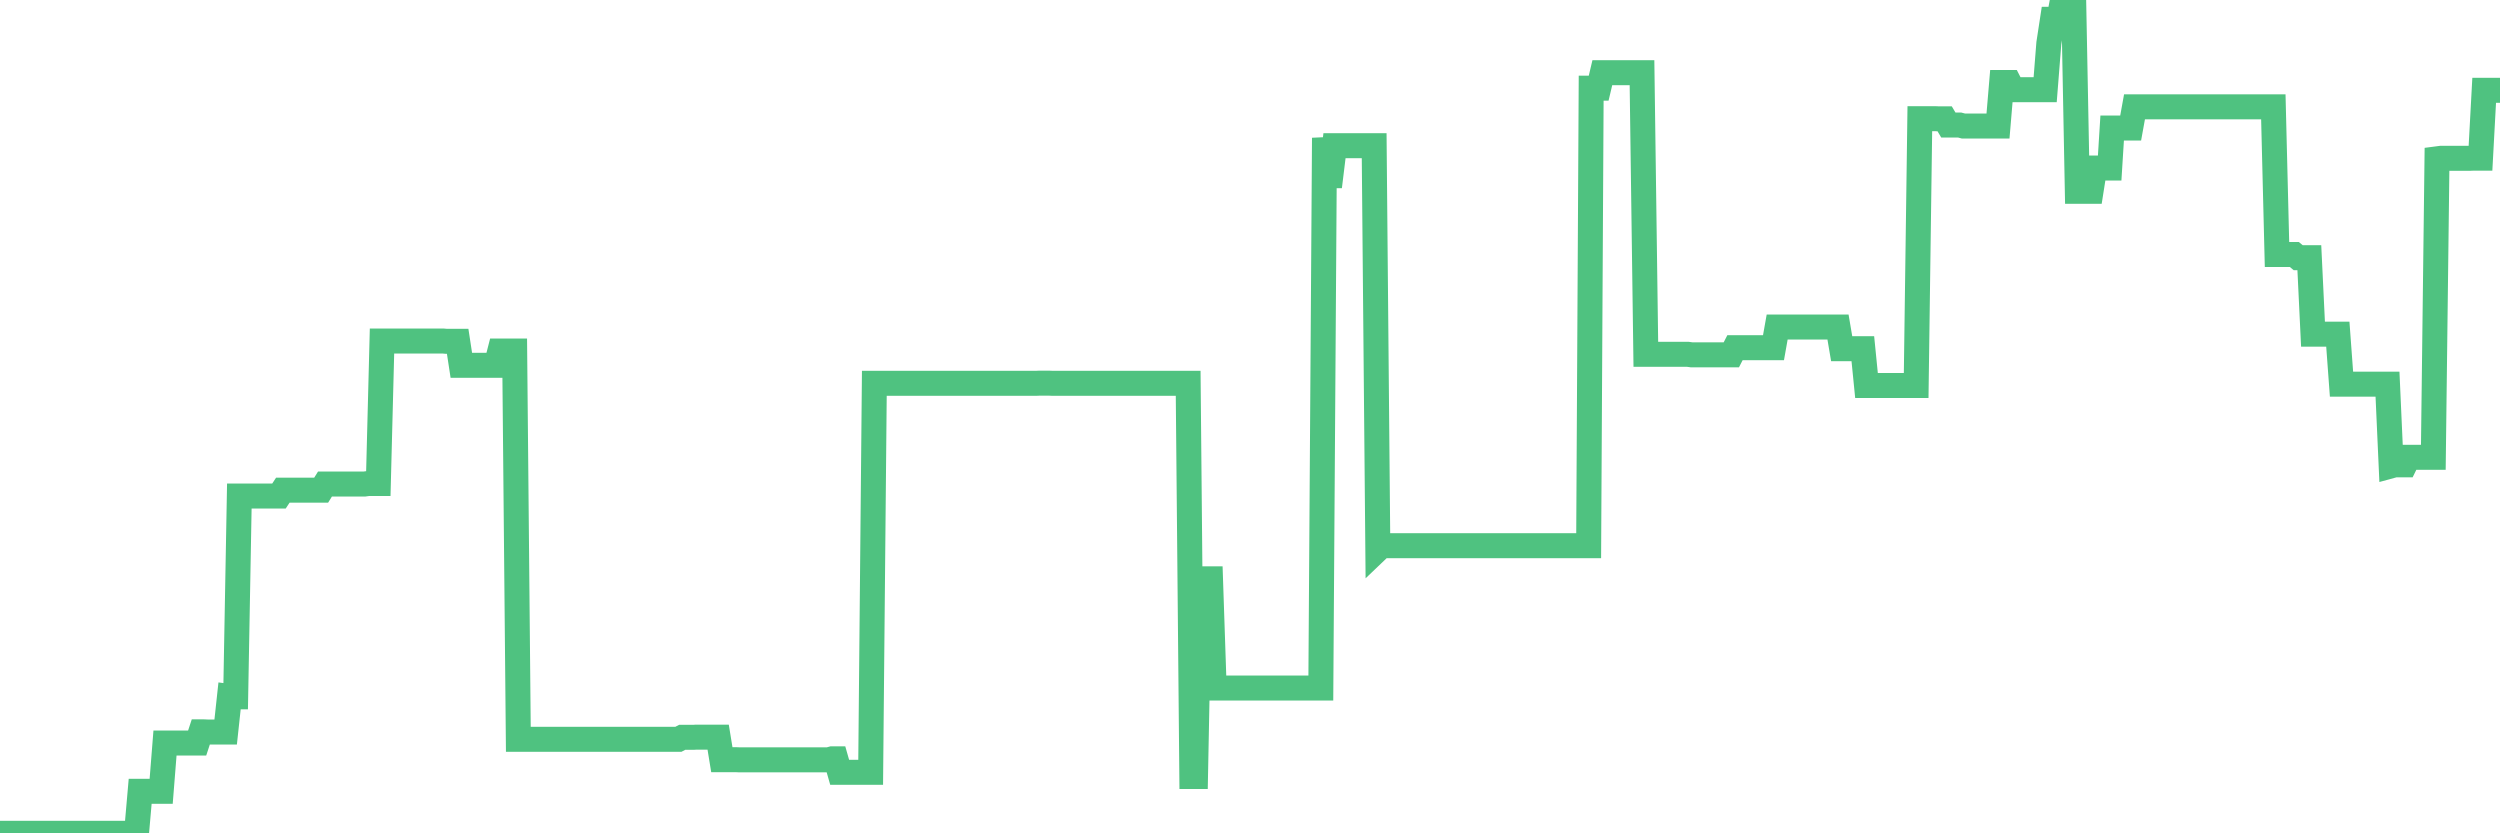<?xml version="1.0"?><svg width="150px" height="50px" xmlns="http://www.w3.org/2000/svg" xmlns:xlink="http://www.w3.org/1999/xlink"> <polyline fill="none" stroke="#4fc280" stroke-width="1.5px" stroke-linecap="round" stroke-miterlimit="5" points="0.00,50.00 0.22,50.00 0.45,50.00 0.67,50.00 0.89,50.00 1.12,50.00 1.34,50.00 1.56,50.00 1.79,50.00 1.93,50.00 2.16,50.00 2.38,50.00 2.60,50.00 2.83,50.00 3.05,50.00 3.27,50.00 3.50,50.00 3.65,50.00 3.87,50.00 4.09,50.00 4.32,50.00 4.54,50.00 4.76,50.00 4.99,50.00 5.21,50.00 5.36,50.00 5.58,50.00 5.80,50.00 6.03,50.00 6.25,50.00 6.47,50.00 6.70,50.00 6.92,50.00 7.07,50.00 7.29,50.00 7.52,50.00 7.74,50.00 7.96,50.00 8.19,50.00 8.41,47.48 8.63,47.48 8.78,47.48 9.00,47.48 9.23,47.48 9.45,47.48 9.67,47.48 9.90,44.58 10.12,44.58 10.34,44.58 10.49,44.58 10.72,44.58 10.94,44.58 11.16,44.58 11.39,44.58 11.61,44.58 11.83,44.58 12.05,43.91 12.20,43.91 12.43,43.92 12.65,43.92 12.87,43.92 13.10,43.92 13.32,43.92 13.54,43.92 13.77,41.79 13.92,41.81 14.14,41.81 14.36,29.76 14.59,29.76 14.81,29.76 15.03,29.76 15.25,29.76 15.48,29.76 15.63,29.76 15.85,29.76 16.07,29.76 16.30,29.76 16.52,29.76 16.74,29.76 16.97,29.41 17.19,29.41 17.41,29.41 17.56,29.41 17.78,29.41 18.01,29.41 18.23,29.41 18.45,29.41 18.68,29.41 18.90,29.41 19.12,29.41 19.27,29.41 19.50,29.04 19.72,29.04 19.94,29.04 20.17,29.04 20.39,29.04 20.61,29.04 20.84,29.04 20.98,29.04 21.21,29.04 21.43,29.04 21.65,29.04 21.88,29.04 22.10,29.01 22.32,29.01 22.55,29.01 22.70,29.01 22.92,20.46 23.14,20.46 23.37,20.46 23.59,20.46 23.81,20.46 24.04,20.46 24.26,20.46 24.41,20.46 24.63,20.46 24.85,20.46 25.08,20.46 25.30,20.46 25.52,20.46 25.75,20.46 25.97,20.46 26.12,20.46 26.34,20.46 26.57,20.46 26.79,20.48 27.01,20.48 27.24,20.48 27.46,20.48 27.68,21.92 27.83,21.92 28.05,21.92 28.28,21.92 28.50,21.92 28.72,21.92 28.95,21.92 29.17,21.92 29.39,21.92 29.54,21.92 29.77,21.92 29.99,21.06 30.21,21.06 30.44,21.06 30.66,21.06 30.88,21.06 31.10,44.36 31.25,44.36 31.48,44.36 31.70,44.36 31.92,44.36 32.15,44.36 32.37,44.36 32.59,44.36 32.82,44.36 33.04,44.36 33.19,44.36 33.41,44.36 33.63,44.36 33.86,44.36 34.08,44.36 34.30,44.36 34.53,44.36 34.75,44.36 34.90,44.36 35.12,44.36 35.35,44.36 35.57,44.36 35.79,44.36 36.02,44.36 36.24,44.36 36.46,44.36 36.61,44.36 36.83,44.36 37.06,44.36 37.28,44.36 37.50,44.36 37.73,44.36 37.95,44.36 38.17,44.36 38.32,44.36 38.55,44.36 38.77,44.36 38.99,44.36 39.22,44.36 39.44,44.36 39.66,44.36 39.89,44.36 40.03,44.36 40.26,44.36 40.48,44.36 40.70,44.36 40.93,44.24 41.15,44.24 41.37,44.24 41.60,44.24 41.75,44.23 41.97,44.23 42.19,44.23 42.42,44.23 42.64,44.23 42.86,44.23 43.09,44.23 43.31,45.58 43.46,45.58 43.68,45.58 43.90,45.58 44.13,45.58 44.35,45.59 44.57,45.59 44.80,45.59 45.02,45.59 45.17,45.59 45.39,45.59 45.62,45.59 45.84,45.59 46.06,45.59 46.29,45.59 46.51,45.59 46.73,45.59 46.88,45.59 47.10,45.59 47.33,45.59 47.55,45.59 47.77,45.59 48.00,45.59 48.22,45.59 48.44,45.59 48.67,45.59 48.82,45.59 49.04,45.59 49.26,45.59 49.48,45.59 49.71,45.59 49.93,45.53 50.15,45.53 50.38,46.34 50.53,46.34 50.75,46.34 50.97,46.34 51.20,46.34 51.42,46.34 51.64,46.34 51.87,46.34 52.09,46.34 52.24,46.34 52.46,23.00 52.68,23.00 52.91,23.00 53.13,23.00 53.35,23.00 53.58,23.00 53.80,23.00 53.95,23.00 54.17,23.00 54.40,23.00 54.62,23.00 54.84,23.00 55.07,23.00 55.29,23.00 55.51,23.00 55.66,23.00 55.88,23.00 56.11,23.00 56.33,23.00 56.55,23.00 56.78,23.00 57.00,23.00 57.22,23.00 57.37,23.00 57.60,23.00 57.82,23.00 58.04,23.00 58.27,23.00 58.49,23.00 58.71,23.00 58.94,23.00 59.08,23.00 59.31,23.00 59.53,23.00 59.75,23.00 59.98,23.00 60.20,23.00 60.42,23.00 60.65,23.00 60.80,23.00 61.02,23.00 61.24,23.00 61.47,23.00 61.69,23.00 61.91,23.00 62.14,23.00 62.36,22.99 62.51,22.99 62.73,22.99 62.95,22.99 63.18,23.00 63.40,23.00 63.62,23.00 63.85,23.00 64.07,23.00 64.22,23.00 64.44,23.00 64.67,23.00 64.89,23.00 65.11,23.00 65.33,23.00 65.56,23.00 65.78,23.00 66.00,23.00 66.15,23.00 66.38,23.00 66.60,23.00 66.82,23.00 67.05,23.00 67.27,23.00 67.49,23.00 67.72,23.00 67.86,23.00 68.09,23.00 68.31,23.00 68.53,23.00 68.76,23.00 68.98,23.00 69.20,23.00 69.43,23.00 69.58,23.00 69.80,23.00 70.02,23.00 70.25,23.00 70.47,23.00 70.69,23.00 70.92,23.00 71.14,23.00 71.29,23.00 71.51,46.59 71.73,46.59 71.96,34.73 72.18,34.73 72.40,34.73 72.63,34.73 72.85,41.28 73.00,41.28 73.22,41.28 73.45,41.28 73.67,41.28 73.89,41.28 74.12,41.28 74.34,41.28 74.56,41.28 74.71,41.28 74.93,41.28 75.16,41.28 75.38,41.28 75.60,41.28 75.83,41.28 76.05,41.28 76.27,41.28 76.42,41.28 76.65,41.28 76.87,41.28 77.09,41.28 77.32,41.28 77.54,41.28 77.76,41.28 77.99,41.28 78.13,41.28 78.36,41.28 78.58,41.28 78.80,41.28 79.03,41.28 79.25,41.28 79.47,8.27 79.70,10.54 79.85,10.54 80.07,8.74 80.29,8.74 80.52,8.74 80.74,8.74 80.96,8.74 81.18,8.74 81.41,8.74 81.63,8.74 81.78,8.74 82.00,8.74 82.23,8.74 82.45,8.74 82.67,32.96 82.90,32.74 83.12,32.74 83.34,32.74 83.49,32.74 83.72,32.74 83.94,32.74 84.16,32.74 84.38,32.74 84.61,32.74 84.83,32.74 85.05,32.74 85.20,32.74 85.43,32.74 85.65,32.74 85.87,32.74 86.10,32.74 86.32,32.74 86.54,32.74 86.77,32.74 86.91,32.74 87.14,32.74 87.36,32.74 87.58,32.74 87.81,32.74 88.03,32.74 88.25,32.74 88.48,32.74 88.63,32.74 88.85,32.74 89.07,32.74 89.30,32.74 89.52,32.74 89.74,32.74 89.97,32.74 90.19,32.74 90.34,32.74 90.56,32.74 90.78,32.74 91.01,32.74 91.23,32.74 91.45,32.74 91.68,32.74 91.90,32.74 92.05,32.74 92.27,32.74 92.50,32.74 92.72,32.74 92.94,32.74 93.17,32.74 93.39,32.74 93.61,32.74 93.76,32.74 93.98,32.74 94.21,32.74 94.43,32.74 94.65,32.74 94.88,32.74 95.10,32.74 95.32,32.74 95.47,5.29 95.70,5.29 95.92,5.29 96.14,4.36 96.37,4.36 96.59,4.36 96.81,4.36 97.04,4.36 97.26,4.36 97.41,4.36 97.63,4.36 97.85,4.36 98.08,4.36 98.30,4.36 98.52,4.36 98.75,21.26 98.97,21.26 99.12,21.26 99.34,21.26 99.57,21.26 99.79,21.26 100.01,21.26 100.23,21.26 100.46,21.26 100.68,21.26 100.83,21.26 101.05,21.26 101.28,21.26 101.50,21.29 101.72,21.29 101.95,21.29 102.17,21.29 102.39,21.29 102.54,21.29 102.76,21.29 102.99,21.29 103.21,21.29 103.43,21.29 103.66,21.29 103.88,21.29 104.10,20.86 104.25,20.86 104.48,20.86 104.70,20.86 104.92,20.86 105.15,20.86 105.37,20.86 105.59,20.86 105.82,20.86 105.96,20.86 106.19,20.86 106.41,20.86 106.63,19.62 106.86,19.62 107.08,19.62 107.30,19.62 107.53,19.62 107.68,19.62 107.90,19.62 108.12,19.62 108.35,19.62 108.57,19.62 108.79,19.62 109.02,19.62 109.24,19.62 109.39,19.62 109.61,19.62 109.83,19.62 110.06,19.62 110.28,19.62 110.50,20.92 110.73,20.92 110.95,20.92 111.10,20.92 111.32,20.92 111.55,20.92 111.77,20.92 111.99,23.13 112.22,23.13 112.44,23.13 112.66,23.13 112.89,23.13 113.03,23.13 113.26,23.13 113.48,23.13 113.70,23.13 113.93,23.13 114.15,23.13 114.37,23.13 114.60,23.13 114.75,23.13 114.97,23.13 115.19,7.12 115.42,7.12 115.64,7.12 115.86,7.12 116.08,7.12 116.31,7.13 116.46,7.13 116.68,7.13 116.90,7.50 117.13,7.50 117.35,7.50 117.57,7.50 117.80,7.56 118.02,7.56 118.17,7.56 118.39,7.56 118.61,7.56 118.84,7.56 119.06,7.56 119.28,7.56 119.51,7.56 119.73,7.56 119.88,7.56 120.10,4.95 120.33,4.95 120.55,4.95 120.77,5.38 121.00,5.38 121.22,5.38 121.44,5.38 121.59,5.38 121.81,5.38 122.04,5.38 122.26,5.38 122.48,5.38 122.71,5.38 122.93,2.60 123.15,1.16 123.30,1.16 123.53,1.16 123.75,0.00 123.97,0.00 124.20,0.00 124.42,0.00 124.64,11.48 124.87,11.48 125.01,11.48 125.24,11.48 125.46,11.48 125.68,10.08 125.91,10.08 126.13,10.08 126.35,10.08 126.58,10.08 126.73,7.68 126.95,7.68 127.17,7.68 127.40,7.68 127.62,7.68 127.84,7.68 128.07,6.41 128.29,6.41 128.44,6.41 128.66,6.41 128.88,6.41 129.11,6.41 129.33,6.41 129.55,6.41 129.78,6.41 130.00,6.41 130.22,6.41 130.37,6.41 130.60,6.41 130.82,6.41 131.04,6.41 131.27,6.41 131.49,6.41 131.71,6.41 131.93,6.41 132.08,6.41 132.31,6.41 132.53,6.41 132.75,6.41 132.98,6.41 133.20,6.41 133.42,6.41 133.65,6.41 133.80,6.41 134.02,6.41 134.24,6.41 134.46,6.41 134.69,6.41 134.91,6.41 135.13,6.41 135.36,6.41 135.51,6.41 135.73,6.41 135.95,6.41 136.18,6.41 136.40,6.41 136.62,15.27 136.85,15.27 137.07,15.27 137.22,15.27 137.44,15.27 137.66,15.27 137.89,15.46 138.11,15.46 138.33,15.46 138.56,15.46 138.78,20.05 138.93,20.05 139.15,20.05 139.38,20.05 139.60,20.05 139.82,20.05 140.05,20.05 140.27,20.05 140.49,23.05 140.64,23.05 140.86,23.05 141.09,23.05 141.31,23.05 141.53,23.05 141.76,23.05 141.98,23.05 142.20,23.05 142.35,23.05 142.58,23.05 142.80,23.05 143.02,23.05 143.25,23.05 143.47,27.95 143.69,27.89 143.92,27.89 144.06,27.89 144.29,27.89 144.51,27.44 144.73,27.44 144.96,27.44 145.18,27.44 145.40,27.44 145.63,27.44 145.85,27.44 146.00,27.44 146.22,9.53 146.45,9.50 146.67,9.50 146.89,9.50 147.12,9.50 147.34,9.50 147.56,9.50 147.71,9.50 147.93,9.50 148.16,9.50 148.38,9.49 148.60,9.49 148.83,9.49 149.05,5.42 149.27,5.42 149.42,5.42 149.65,5.42 149.87,5.42 150.00,5.42 "/></svg>